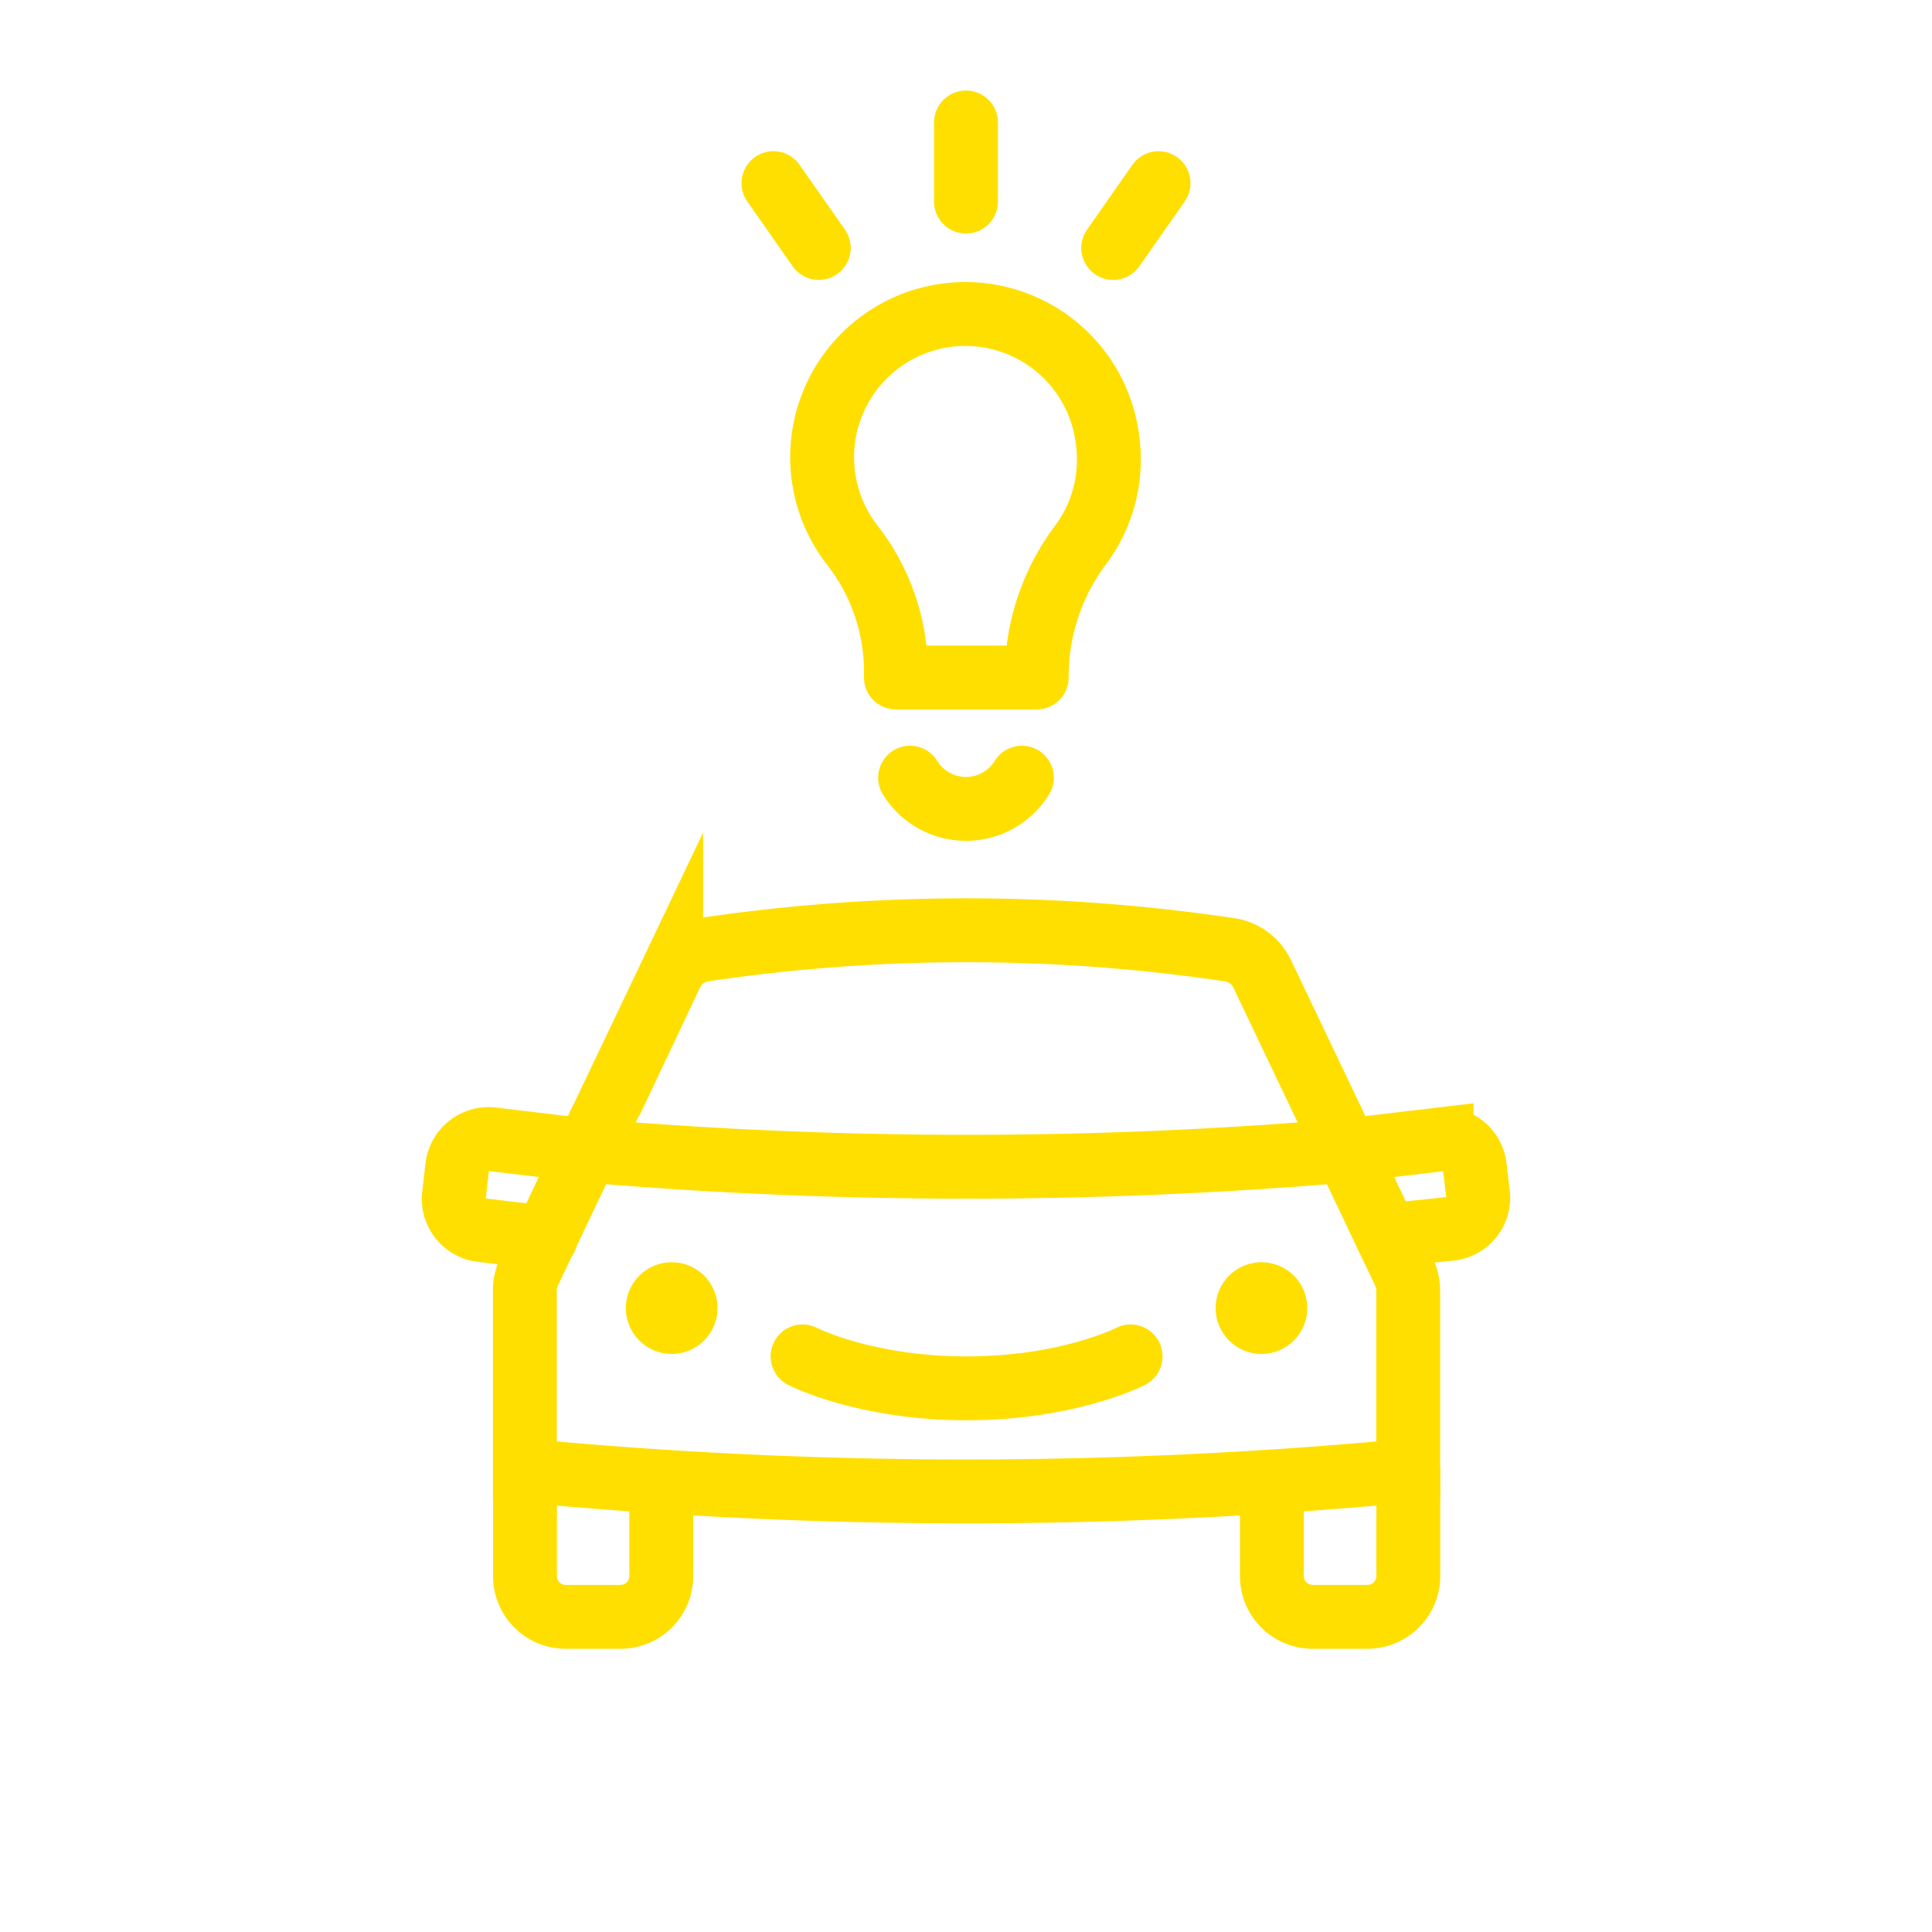 <svg xmlns="http://www.w3.org/2000/svg" viewBox="0 0 150 150"><defs><style>.cls-1,.cls-3{fill:none;stroke:#ffdf00;stroke-linecap:round;stroke-width:4.96px;}.cls-1{stroke-miterlimit:10;}.cls-2{fill:#ffdf00;}.cls-3{stroke-linejoin:round;}</style></defs><g id="Layer_4" data-name="Layer 4"><path class="cls-1" d="M51.34,115.05v7.33a3.16,3.16,0,0,1-3.16,3.15H43.91a3.16,3.16,0,0,1-3.15-3.15v-8.16"/><path class="cls-1" d="M104.52,89.33l7.4-.88a2.43,2.43,0,0,1,2.59,2.23l.23,1.93a2.43,2.43,0,0,1-2,2.78l-5.09.53"/><path class="cls-1" d="M45.57,89.33l-7.46-.89a2.46,2.46,0,0,0-2.62,2.25l-.23,2a2.45,2.45,0,0,0,2,2.8l5.11.62"/><path class="cls-1" d="M109.34,114.22v8.16a3.17,3.17,0,0,1-3.17,3.15H101.9a3.16,3.16,0,0,1-3.15-3.15v-7.32"/><path class="cls-1" d="M103.47,87.11l2.29,4.82L109,98.74a3.41,3.41,0,0,1,.33,1.44v14a365.4,365.4,0,0,1-68.58,0v-14a3.27,3.27,0,0,1,.33-1.44l3.24-6.81,2.3-4.82"/><path class="cls-1" d="M46.63,87.11l5.48-11.5a3.34,3.34,0,0,1,2.49-1.87,138.58,138.58,0,0,1,40.87,0A3.33,3.33,0,0,1,98,75.62l5.48,11.49"/><circle class="cls-2" cx="52.15" cy="101.56" r="3.56"/><circle class="cls-2" cx="97.94" cy="101.56" r="3.56"/><path class="cls-1" d="M62.31,105.31s4.79,2.48,12.73,2.48,12.74-2.48,12.74-2.48"/><path class="cls-1" d="M45.57,89.33a347.44,347.44,0,0,0,59,0"/><path class="cls-3" d="M86,34.25A11.08,11.08,0,0,1,84,42.17a17.06,17.06,0,0,0-3.51,10.08v.35H69.56v-.15a16,16,0,0,0-3.29-10A11.12,11.12,0,1,1,86,34.25Z"/><line class="cls-3" x1="75" y1="9.51" x2="75" y2="15.65"/><line class="cls-3" x1="89.95" y1="14.22" x2="86.43" y2="19.25"/><line class="cls-3" x1="60.05" y1="14.22" x2="63.57" y2="19.25"/><path class="cls-3" d="M79.34,60.38a5.1,5.1,0,0,1-8.68,0"/></g></svg>
